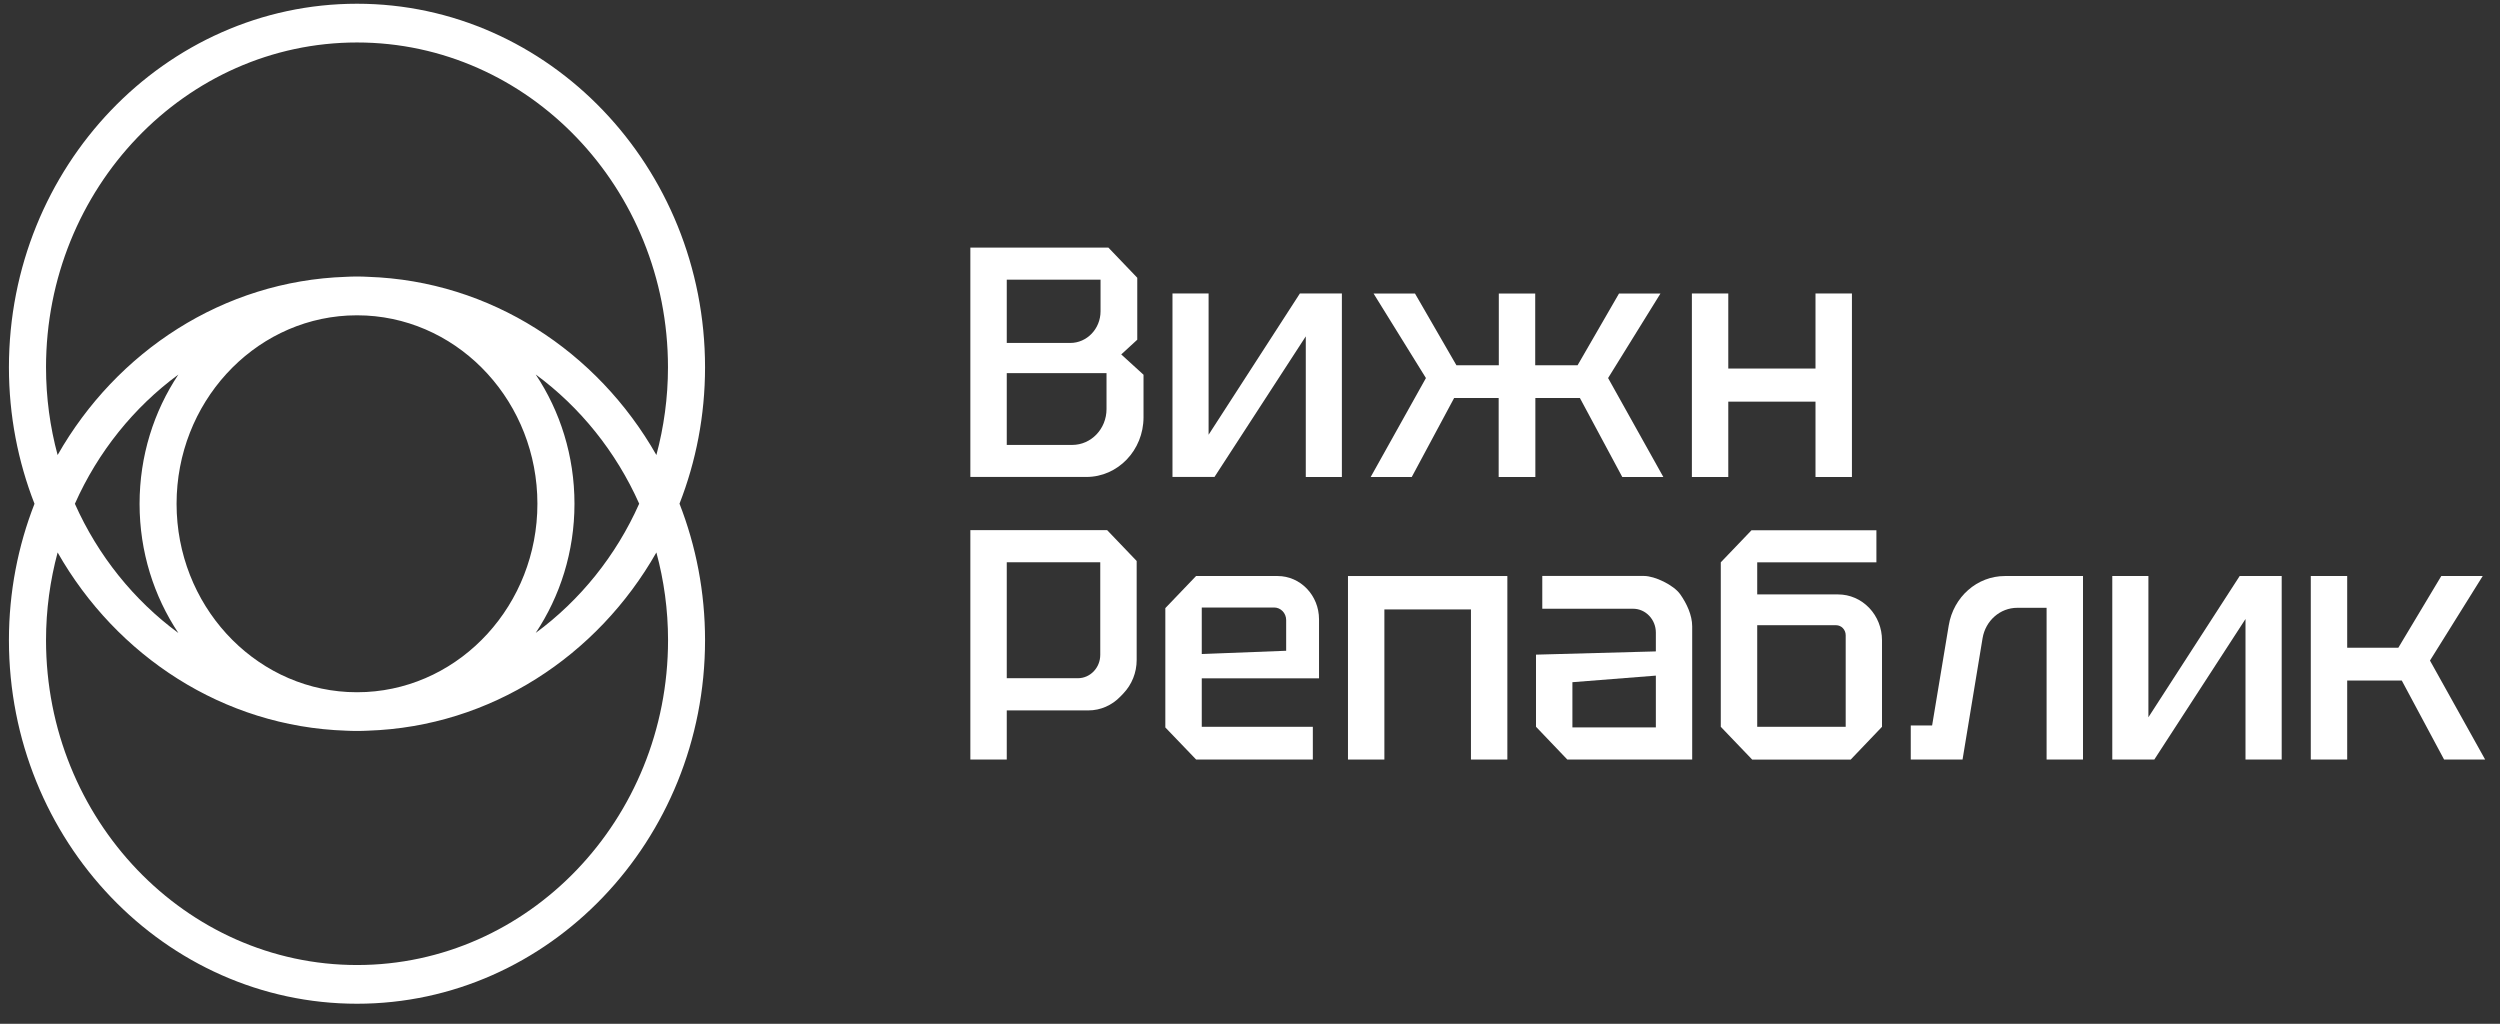 <?xml version="1.0" encoding="UTF-8"?> <svg xmlns="http://www.w3.org/2000/svg" width="105" height="43" viewBox="0 0 105 43" fill="none"><rect x="0" y="0" width="105" height="43" fill="#333333" stroke="none"/><path d="M29.612 15.427C29.612 7.006 23.055 0.157 14.994 0.157C6.933 0.157 0.375 7.006 0.375 15.427C0.375 17.452 0.757 19.386 1.449 21.159C0.757 22.928 0.375 24.862 0.375 26.887C0.375 35.308 6.933 42.157 14.994 42.157C23.055 42.157 29.612 35.308 29.612 26.887C29.612 24.862 29.231 22.928 28.539 21.155C29.231 19.386 29.612 17.452 29.612 15.427ZM1.933 15.427C1.933 7.904 7.792 1.784 14.994 1.784C22.196 1.784 28.055 7.904 28.055 15.427C28.055 16.704 27.882 17.938 27.568 19.111C25.093 14.76 20.611 11.798 15.462 11.627C15.307 11.617 15.149 11.614 14.994 11.614C14.836 11.614 14.681 11.617 14.526 11.627C9.377 11.798 4.895 14.76 2.42 19.111C2.103 17.938 1.933 16.704 1.933 15.427ZM14.994 29.074C14.864 29.074 14.733 29.067 14.603 29.064C10.608 28.85 7.416 25.387 7.416 21.159C7.416 16.93 10.608 13.467 14.603 13.253C14.733 13.25 14.861 13.243 14.994 13.243C15.124 13.243 15.255 13.25 15.385 13.253C19.383 13.467 22.571 16.93 22.571 21.159C22.571 25.387 19.38 28.85 15.385 29.064C15.255 29.067 15.124 29.074 14.994 29.074ZM7.491 26.586C5.624 25.212 4.116 23.339 3.145 21.159C4.116 18.975 5.624 17.105 7.491 15.732C6.464 17.274 5.862 19.143 5.862 21.162C5.862 23.174 6.464 25.043 7.491 26.586ZM24.128 21.159C24.128 19.143 23.527 17.271 22.5 15.728C24.367 17.102 25.875 18.975 26.846 21.155C25.875 23.339 24.367 25.209 22.5 26.582C23.524 25.043 24.128 23.174 24.128 21.159ZM28.058 26.887C28.058 34.41 22.199 40.531 14.997 40.531C7.795 40.531 1.933 34.41 1.933 26.887C1.933 25.61 2.106 24.376 2.42 23.203C4.895 27.554 9.377 30.516 14.526 30.688C14.681 30.697 14.839 30.7 14.994 30.7C15.152 30.7 15.307 30.697 15.462 30.688C20.611 30.516 25.093 27.554 27.568 23.203C27.885 24.376 28.058 25.61 28.058 26.887Z" fill="white"></path><path d="M47.765 11.666V14.268L47.092 14.886L48.028 15.739V17.524C48.028 18.91 46.952 20.032 45.628 20.032H40.755V10.399H46.552L47.765 11.666ZM42.284 14.404H44.952C45.653 14.404 46.223 13.807 46.223 13.075V11.747H42.284V14.404ZM42.284 18.687H45.032C45.829 18.687 46.474 18.013 46.474 17.18V15.671H42.284V18.687Z" fill="white"></path><path d="M56.359 20.034H54.843V14.127L51.009 20.031H49.244V12.326H50.761V18.259L54.595 12.326H56.359V20.034Z" fill="white"></path><path d="M71.059 20.034V12.326H72.588V15.479H76.251V12.326H77.781V20.034H76.251V16.869H72.588V20.034H71.059Z" fill="white"></path><path d="M47.74 23.561V27.721C47.74 28.249 47.538 28.751 47.182 29.124L47.058 29.253C46.701 29.626 46.217 29.837 45.715 29.837H42.284V31.9H40.755V22.265H46.499L47.74 23.561ZM42.284 28.485H45.271C45.789 28.485 46.211 28.045 46.211 27.504V23.616H42.284V28.485Z" fill="white"></path><path d="M48.944 30.553V25.541L50.235 24.193H53.659C54.62 24.193 55.399 25.006 55.399 26.011V28.489H50.474V30.527H55.139V31.901H50.238L48.944 30.553ZM50.474 27.469L54.019 27.332V26.043C54.019 25.751 53.792 25.515 53.513 25.515H50.474V27.469Z" fill="white"></path><path d="M56.615 31.901V24.193H63.309V31.901H61.78V25.596H58.144V31.901H56.615Z" fill="white"></path><path d="M64.512 30.524V27.495L69.546 27.359V26.569C69.546 26.018 69.118 25.567 68.588 25.567H64.776V24.19H69.047C69.5 24.19 70.294 24.569 70.57 24.961C70.84 25.344 71.072 25.833 71.072 26.309V31.901H65.827L64.512 30.524ZM66.041 28.652V30.55H69.546V28.376L66.041 28.652Z" fill="white"></path><path d="M73.592 31.903L72.273 30.526V23.618L73.564 22.27H78.809V23.618H73.803V24.966H77.202C77.692 24.966 78.16 25.17 78.505 25.53C78.852 25.893 79.044 26.382 79.044 26.891V30.526L77.729 31.903H73.592ZM73.803 30.526H77.519V26.68C77.519 26.447 77.339 26.259 77.115 26.259H73.803V30.526Z" fill="white"></path><path d="M87.486 24.193V31.901H85.957V25.528H84.725C84.005 25.528 83.388 26.069 83.267 26.811L82.427 31.901H80.252V30.469H81.149L81.847 26.267C82.045 25.068 83.041 24.193 84.207 24.193H87.486Z" fill="white"></path><path d="M95.828 31.901H94.311V25.998L90.481 31.901H88.716V24.193H90.233V30.125L94.066 24.193H95.831V31.901H95.828Z" fill="white"></path><path d="M97.053 31.901V24.193H98.582V27.206H100.729L102.534 24.193H104.274L102.059 27.744L104.376 31.901H102.652L100.875 28.583H98.582V31.901H97.053Z" fill="white"></path><path d="M64.473 20.035H62.944V16.717H61.073L59.293 20.035H57.568L59.889 15.878L57.689 12.327H59.429L61.169 15.34H62.95V12.327H64.479V15.34H66.259L67.999 12.327H69.74L67.54 15.878L69.861 20.035H68.136L66.356 16.717H64.485V20.035H64.473Z" fill="white"></path></svg> 